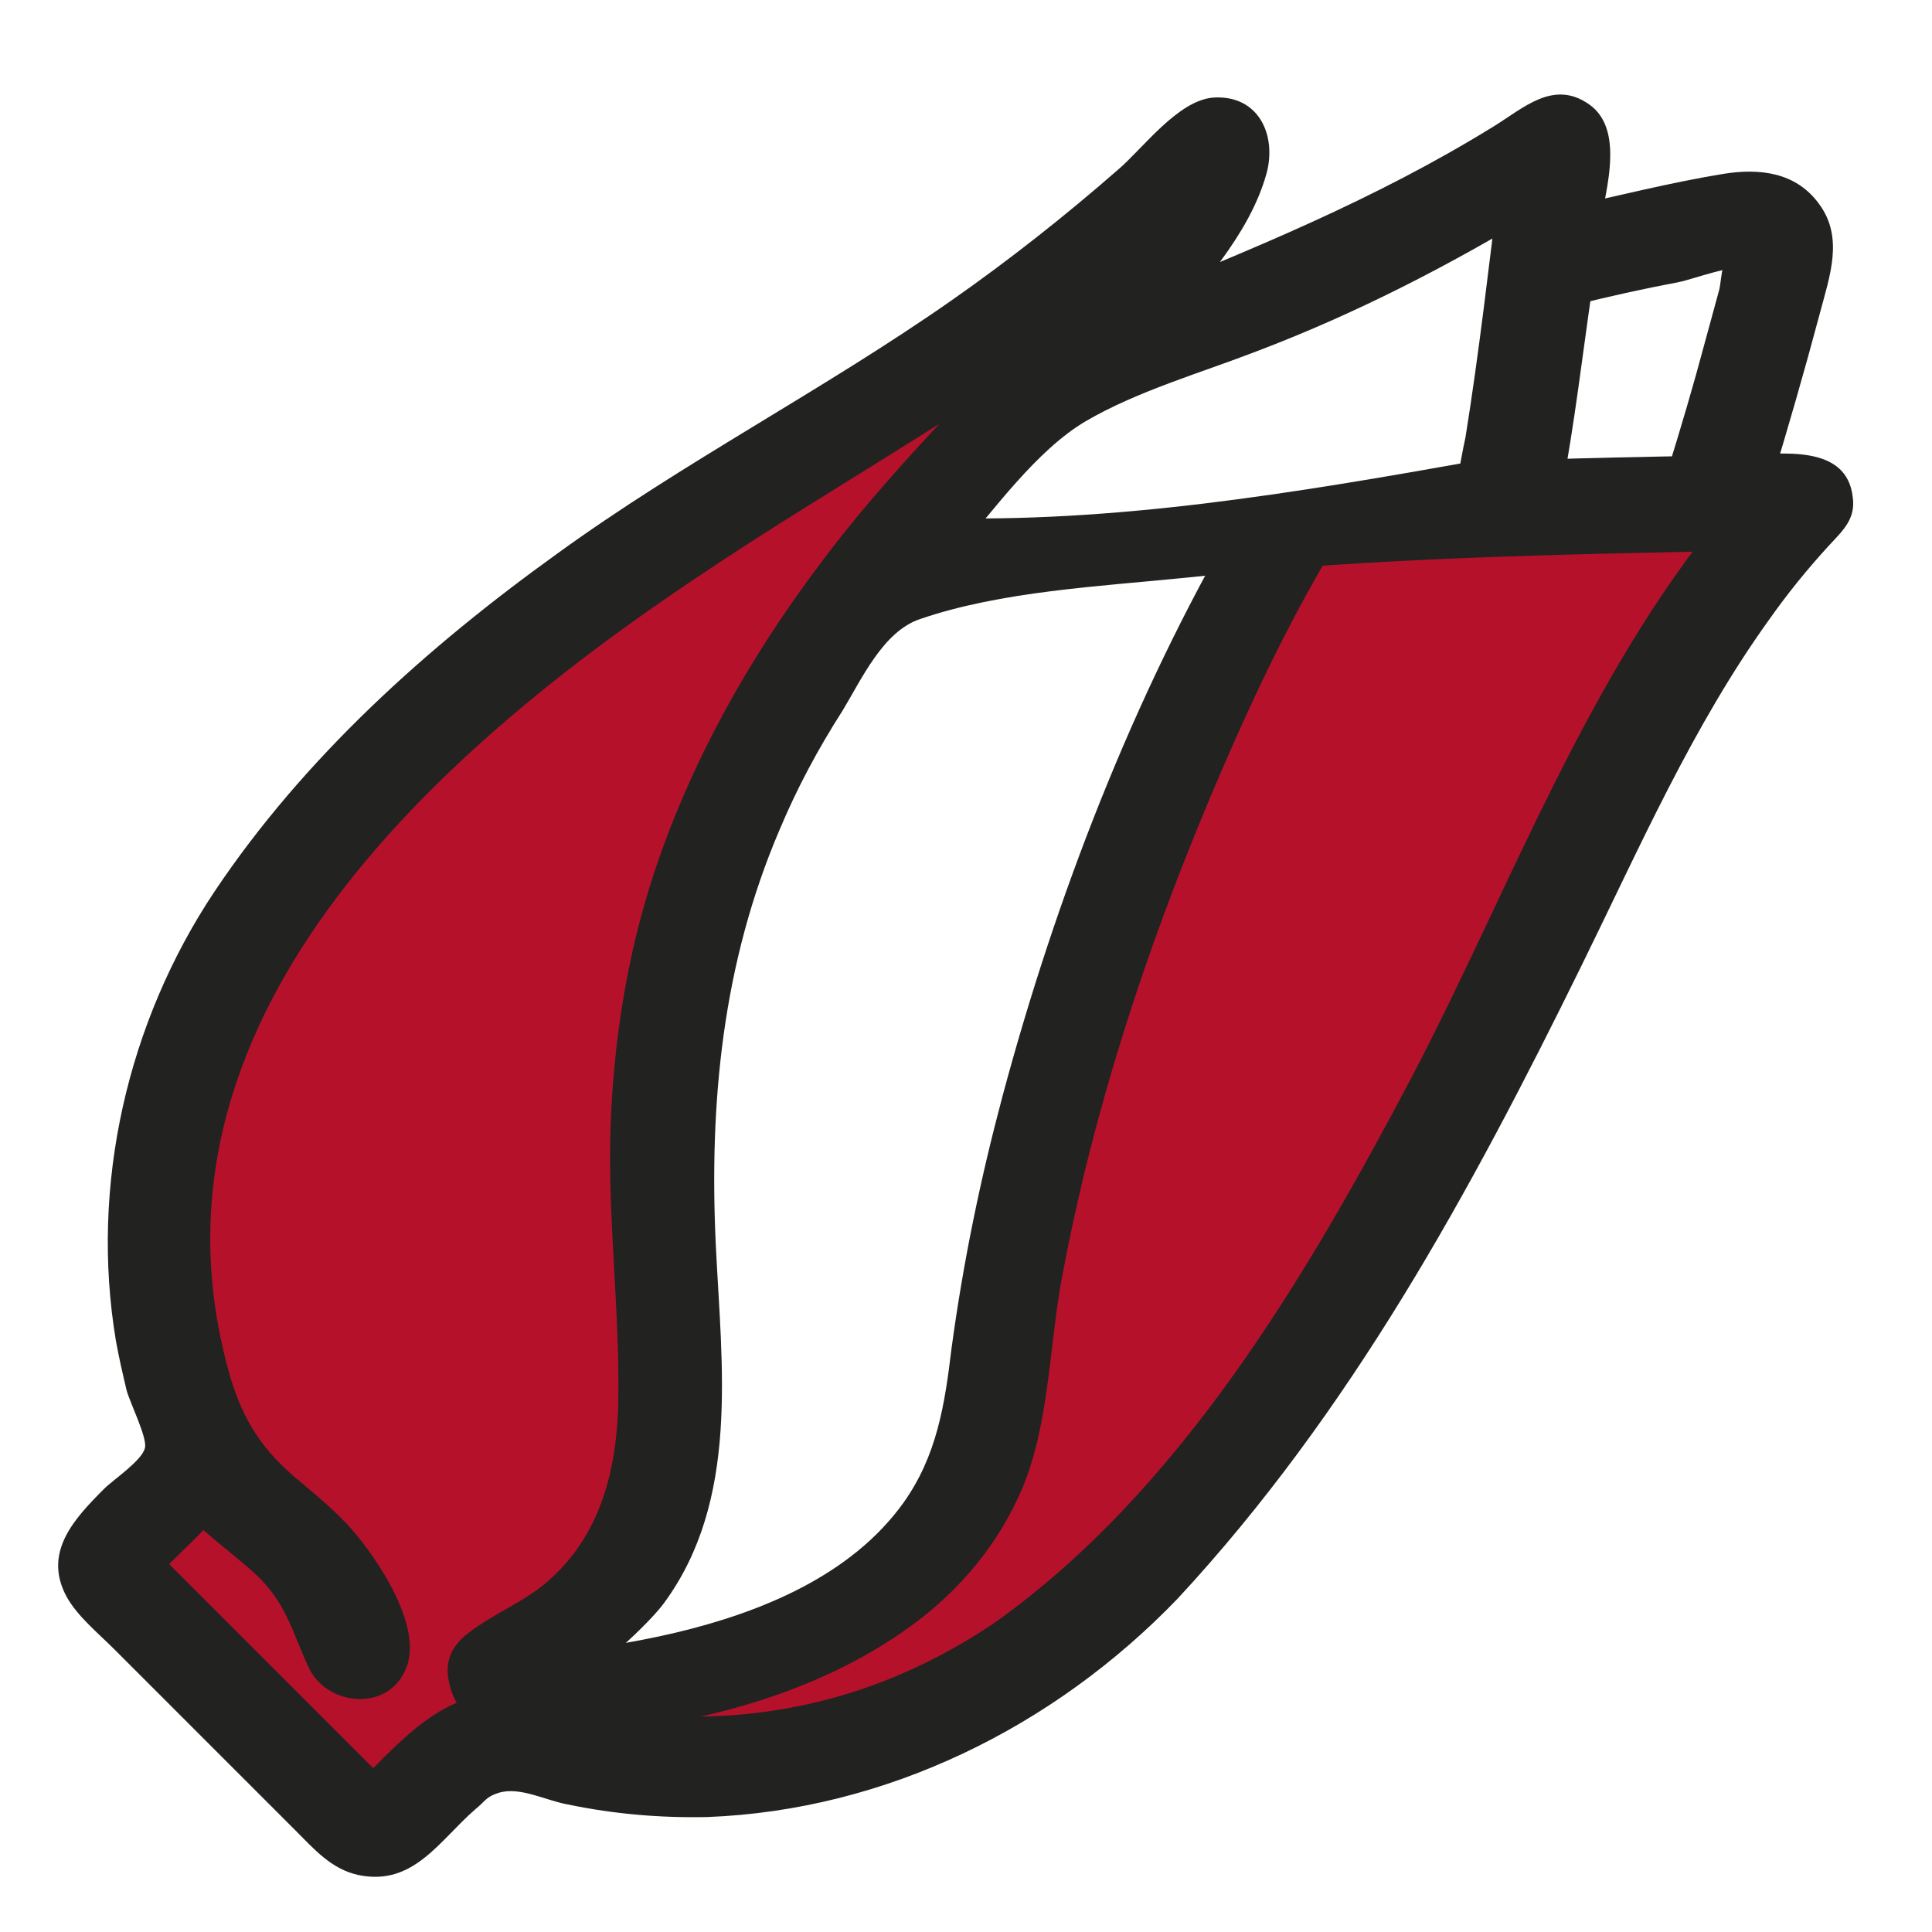 <svg version="1.1" id="Ebene_1" xmlns="http://www.w3.org/2000/svg" x="0" y="0" viewBox="0 0 200 200" style="enable-background:new 0 0 200 200" xml:space="preserve"><style>.st1{fill:#b6112b}.st2{fill:#222221}</style><path style="fill:#fff" d="M0 0h200v200H0z"/><path class="st1" d="M186.6 49.3c-2 0-4 .1-6 .1 2.9-9.4 5-17.4 6.2-22.5.2-.8.2-1.6.1-2.3-.6-3.4-3.7-5.1-6.7-4.6-4.2.8-10.3 2-17.6 3.7.6-4.8 1.1-8.6 1.2-9 .1-1.1-.4-2.1-1.3-2.5-.9-.4-2.1-.2-2.9.5-1.7 1.5-19.1 11.8-29.9 15.8-4.2 1.6-8.3 3.2-12.2 4.8.8-1 1.6-1.9 2.4-2.9 6.4-7.8 9-12.7 8.7-16.1 0-.3-.1-.5-.2-.8-1.1-1.6-3.1-1.5-4.2-.2-2.4 2.6-18.3 16.8-31.2 24.4l-.5.3C80 45.6 67 53.4 55.1 62.5 41.4 72.9 31.2 83.5 23.7 95v.1c-5.3 8.6-8.5 17.8-9.5 27.5-1 9.2.2 18.5 3.4 27 .1.1.1.3.2.4-.2.8-.6 1.6-1.3 2.3l-6.1 6.1c-2.1 2.1-2.3 5.4-.3 7.4L35 190.7c2 2 5.3 1.9 7.5-.3l6.1-6.1c1.2-1.2 3-1.7 4.7-1.2 8.6 2.7 18.1 3.4 27.3 2 9.7-1.5 18.8-5.1 27.1-10.9 4.9-3.3 8.9-6.7 12.3-10.4 20.4-22.4 31.8-45.3 41.7-65.7 1.4-2.7 2.7-5.4 4-8.3 7.1-14.6 13.7-27.1 22.8-36.2.2-.2.4-.5.5-.8.6-2-.7-3.6-2.4-3.5zm-27.1-2.6c.1-.1.1-.1 0 0 .4-2.2 1.4-10.1 2.4-17.5 8-1.9 14.7-3.3 18.9-4 .4-.1.6.1.7.2.1.1.3.4.2.8-1.3 5.3-3.5 13.6-6.5 23.4-5.4.1-10.9.2-16.3.4l.6-3.3zm-28.3-13.3c8.4-3.1 20.1-9.5 26.8-13.6-1.1 8.2-3.1 23.3-3.6 26.3-.3 1.3-.5 2.7-.8 4-19.7 3.5-39.4 6.7-57.1 6 2.6-3.1 5.5-6.3 8.6-9.4.5-.5 1-1.1 1.7-1.8s1.6-1.6 2.5-2.6c6.9-3.1 14.1-6 21.9-8.9zm27 59.9c-10 20.7-21.3 44.2-42 67-3.1 3.3-6.8 6.5-11.3 9.6-7.6 5.2-15.9 8.6-24.8 9.9-8.4 1.3-17 .6-24.9-1.9-3.5-1.1-7.4-.1-10.1 2.6l-6.2 6.2L14 161.8l6.1-6.1c.3-.3.5-.6.8-.9 1.5 1.7 3.2 3.1 4.9 4.4 3.7 2.9 7.1 5.7 8.7 12.6.1.5.3.9.6 1.2 1 1 2.8 1 4.2-.6.4-.5.5-1.1.4-1.6-1.9-8.8-6.4-12.5-10.4-15.7-2.8-2.3-5.3-4.2-6.7-7.9-2.9-7.7-4-16.2-3.1-24.6.9-8.8 3.8-17.3 8.7-25.1 7.1-10.9 16.9-21 30-31 11.5-8.9 24.4-16.6 36.8-24l.4-.2c6.9-4 14.4-9.7 20.5-14.7-4.4 5.3-9.5 10.7-12.6 13.9-.7.7-1.3 1.3-1.7 1.8-38.1 39-36.4 68.8-35.2 90.6.5 8.4.9 15.6-1 21.7-2.1 6.5-6.7 11.3-15 15.5-.5.3-1 .7-1.1 1.3-.7 2.7 1.7 4.1 3.6 3.1 9.5-4.8 15-10.8 17.5-18.7 2.2-7 1.8-14.7 1.3-23.6-.6-10.8-1.3-23 2.7-37.2 3.1-11.2 8.8-22.3 17.2-33.4 13.5-3.1 27.1-4.8 40.8-5.9 15.6-1.2 31.3-1.6 46.7-1.9h1.7c-8.9 10.2-15.4 23.5-22.6 38.5z"/><path class="st1" d="M180.5 54.6c-8.7 10.4-15.1 23.6-22.4 38.7-10 20.7-21.3 44.2-42 67-3.1 3.3-6.8 6.5-11.3 9.6-7.6 5.2-15.9 8.6-24.8 9.9-8.4 1.3-17 .6-24.9-1.9-3.5-1.1-7.4-.1-10.1 2.6l-6.2 6.2-24.9-24.9 6.1-6.1c.3-.3.5-.6.8-.9 1.5 1.7 3.2 3.1 4.9 4.4 3.7 2.9 7.1 5.7 8.7 12.6.1.5.3.9.6 1.2 1 1 2.8 1 4.2-.6.4-.5.5-1.1.4-1.6-1.9-8.8-6.4-12.5-10.4-15.7-2.8-2.3-5.3-4.2-6.7-7.9-2.9-7.7-4-16.2-3.1-24.6.9-8.8 3.8-17.3 8.7-25.1 7.1-10.9 16.9-21 30-31 11.6-8.9 24.5-16.6 36.9-24l.4-.2c6.9-4 14.4-9.7 20.5-14.7-4.4 5.3-9.5 10.7-12.6 13.9-.7.7-1.3 1.3-1.7 1.8-38.1 39-36.4 68.8-35.2 90.6.5 8.4.9 15.6-1 21.7-2.1 6.5-6.7 11.3-15 15.5-.5.3-1 .7-1.1 1.3-.7 2.7 1.7 4.1 3.6 3.1 0 0 46.9.7 50.3-30.9 4.7-43.7 26.8-83.7 29.2-87.9 15.6-1.2 31.3-1.6 46.7-1.9.3-.1.9-.1 1.4-.2z"/><path class="st2" d="M119.9 163.7c20.4-22.4 31.8-45.3 41.7-65.7 1.4-2.7 2.7-5.4 4-8.3 7.1-14.6 13.7-27.1 22.8-36.1.2-.2.4-.5.5-.8.6-2-.7-3.5-2.3-3.5-2 0-4 .1-6 .1 2.9-9.4 5-17.4 6.2-22.5.2-.8.3-1.6.1-2.3-.6-3.4-3.7-5.1-6.7-4.6-4.2.8-10.3 2-17.6 3.7.6-4.8 1.1-8.6 1.2-9 .1-1.1-.4-2.1-1.3-2.5-.9-.4-2.1-.2-2.9.5-1.7 1.5-19.1 11.8-29.9 15.8-4.2 1.6-8.3 3.2-12.2 4.8.8-.9 1.6-1.9 2.4-2.9 6.4-7.8 9-12.7 8.7-16.1 0-.3-.1-.5-.3-.8-1.1-1.6-3.1-1.5-4.2-.2-2.4 2.6-18.3 16.8-31.2 24.4l-.4.3C80 45.6 67 53.4 55.1 62.5 41.4 72.9 31.2 83.5 23.7 95v.1c-5.3 8.5-8.5 17.8-9.5 27.4-1 9.2.2 18.5 3.4 27 .1.2.1.3.2.4-.2.8-.6 1.6-1.3 2.3l-6.1 6.1c-2.1 2.1-2.2 5.4-.3 7.4L35 190.6c2 2 5.3 1.9 7.5-.3l6.1-6.1c1.2-1.2 3-1.7 4.7-1.2 8.6 2.7 18 3.5 27.3 2 9.7-1.5 18.8-5.1 27.1-10.9 4.7-3.4 8.7-6.8 12.2-10.4zm-15.1 6.1c-7.6 5.2-15.9 8.6-24.8 9.9-8.4 1.3-17 .7-24.9-1.9-3.5-1.1-7.4-.1-10.1 2.6l-6.2 6.2-24.9-24.9 6.1-6.1c.3-.3.5-.6.8-.9 1.5 1.7 3.2 3.1 4.9 4.4 3.7 2.9 7.1 5.7 8.7 12.6.1.5.3.9.6 1.2 1 1 2.8 1 4.2-.6.4-.5.5-1.1.4-1.6-1.9-8.8-6.4-12.5-10.4-15.7-2.8-2.3-5.3-4.2-6.6-7.8-2.9-7.7-4-16.2-3.1-24.6.9-8.8 3.8-17.3 8.7-25.1 7.1-10.9 16.9-21 30-31C69.7 57.6 82.6 49.9 95 42.4l.4-.2c6.9-4 14.4-9.7 20.5-14.7-4.4 5.3-9.5 10.7-12.6 13.9-.7.7-1.3 1.3-1.7 1.8-38.1 39-36.4 68.8-35.2 90.6.5 8.4.9 15.6-1 21.7-2.1 6.5-6.7 11.3-15 15.5-.5.3-1 .7-1.1 1.3-.7 2.7 1.7 4.1 3.6 3.1 9.5-4.8 15-10.8 17.5-18.7 2.2-7 1.8-14.7 1.3-23.6-.6-10.8-1.3-23 2.7-37.2 3.1-11.3 8.8-22.3 17.2-33.4 28.9-6.6 58.6-7.2 87.5-7.8h1.7c-8.7 10.4-15.1 23.6-22.4 38.7-10 20.7-21.3 44.2-42 67-3.4 3.2-7.1 6.3-11.6 9.4zm76.8-144.4c.1.1.3.4.2.8-1.3 5.3-3.5 13.6-6.5 23.4-5.4.1-10.9.2-16.3.4l.6-3.3v-.1c.4-2.1 1.4-10 2.4-17.4 8-1.9 14.7-3.3 18.9-4 .3-.1.5.1.7.2zm-27.2 20.7c-.3 1.3-.5 2.7-.8 4-19.7 3.5-39.4 6.7-57.1 6 2.6-3.1 5.5-6.3 8.6-9.4.5-.5 1-1.1 1.7-1.8.7-.8 1.6-1.6 2.5-2.6 6.9-3 14.1-6 21.9-8.9 8.4-3.1 20.1-9.5 26.8-13.6-1.1 8.2-3.1 23.3-3.6 26.3z"/><path class="st2" d="M121.9 165.5c17.9-19.3 30.3-42.1 41.8-65.5 6-12.2 11.5-24.8 19.4-35.8 1.9-2.7 4-5.3 6.3-7.8 1.4-1.5 2.7-2.7 2.4-4.9-.6-5.6-7.5-4.5-11.3-4.4.9 1 1.9 2.1 2.8 3.1 1.8-5.9 3.5-11.8 5.1-17.8 1-3.8 2.5-7.8-.1-11.3-2.4-3.3-6.2-3.7-9.9-3.1-5.5.9-11 2.3-16.5 3.5 1.2 1 2.3 2 3.5 3.1.5-3.9 3.1-11-.9-13.8-3.7-2.6-6.8.4-9.9 2.3-12.3 7.6-25.2 12.8-38.5 18.2 1.3 1.1 2.6 2.3 3.9 3.4 4.1-4.8 9.3-10.3 11.1-16.7 1.1-4-.8-8.2-5.5-7.9-3.7.3-7.3 5.3-9.9 7.5-5.5 4.8-11.2 9.3-17.2 13.5-13.3 9.3-27.7 16.7-40.8 26.2-13.5 9.7-26.2 21.1-35.5 35-9 13.5-12.9 30.4-10.2 46.5.3 1.7.7 3.4 1.1 5.1.3 1.2 2.2 5 1.9 6-.3 1.3-3.3 3.3-4.2 4.2-3.1 3.1-6.4 6.6-3.9 11.2 1.1 2 3.3 3.8 4.9 5.4l9.6 9.6 9.2 9.2c1.9 1.9 3.7 4 6.5 4.6 5.7 1.2 8.4-3.6 12.1-6.8 1-.8 1.1-1.3 2.4-1.7 2.2-.7 4.9.8 7.2 1.2 4.8 1 9.6 1.4 14.4 1.3 18.5-.7 35.9-9.3 48.7-22.6 2.3-2.4-2-5.7-4-3.6-10.7 11.1-24.6 19.1-40.1 21-4 .5-8.2.5-12.2.2-4.3-.4-8.2-1.8-12.4-2.5-4.1-.7-6.4 1.4-9 4.1-2.2 2.2-4.5 5.5-7.8 3.7-2-1-3.9-3.9-5.5-5.5l-16.5-16.5c-2.3-2.3-3.9-4-1.1-7.2 2-2.3 5.2-4.3 6.6-7.1 1.2-2.4-.1-4.2-.8-6.6-1.3-4.2-2-8.5-2.3-12.8-.5-8 .6-16.1 3.3-23.7 10-28.9 39.7-48 64.5-63.2 11.4-7 22.4-14 32.6-22.6 1-.8 9.4-7.4 8.7-8.4 1 1.4-2.5 6.3-3.1 7.2-2.3 3.5-5 6.7-7.7 9.9-1.9 2.2 2.1 4.1 3.9 3.4 10.7-4.3 21.1-8.3 31.2-13.9 3.2-1.8 6.5-3.6 9.5-5.6.3-.2 1-.8 1.4-.9.8-.2-.5-1.1 0 0 .6 1.5-.9 6.5-1.1 8.1-.3 1.9 1.6 3.5 3.5 3.1 3.8-.9 7.6-1.7 11.4-2.5 3.6-.7 9.5-3 9 3.7-.2 3-1.7 6.4-2.5 9.3-1.1 4-2.3 8.1-3.5 12.1-.5 1.6 1.3 3.1 2.8 3.1 2.7-.1 6-.5 3.1 2.6-1.7 1.9-3.3 3.8-4.8 5.9-3.2 4.4-6 9-8.6 13.8-5.5 10-10.2 20.5-15.3 30.8-10.1 20.4-21.8 40.4-37.3 57.2-2.3 2.3 2.1 5.6 4.1 3.4z"/><path class="st2" d="M102.8 168.1c-14.5 9.7-30.3 11.7-47.1 7.6-8.7-2.1-13.4 3.7-18.9 9.2 1.3.1 2.6.1 3.9.2l-24.9-24.9c0 1.1.1 2.2.1 3.3 2.4-2.4 5-4.8 7.3-7.4-1.4.1-2.9.2-4.3.2 2.3 2.5 5.1 4.4 7.6 6.7 3.1 2.9 3.7 5.8 5.4 9.5 1.8 4.1 8.2 4.8 10.1.3 1.9-4.3-2.9-11.4-5.6-14.5-1.6-1.8-3.4-3.3-5.3-4.9-3.8-3.1-5.9-6.2-7.3-11C13.4 106 44.9 78 72.1 59.8c15.3-10.3 31.4-18.8 45.8-30.5-1.5-1-3-2.1-4.5-3.1-9.2 11-20 20.7-28.6 32.3-7.3 9.7-13.3 20.4-17.1 31.9-2.8 8.5-4.2 17.5-4.5 26.4-.3 9.5 1 19.1.8 28.6-.2 7-1.9 13.6-7.3 18.3-2.5 2.2-5.8 3.4-8.4 5.5-1.4 1.1-2.2 2.6-1.9 4.5 2 12 19.4-3.8 22.3-7.7 7.9-10.7 6-24.6 5.4-37.1-.7-14.8.7-29.2 6.6-43 1.8-4.3 4-8.4 6.5-12.3 2-3.3 4.2-8.2 8-9.5 8.4-2.9 18.7-3.4 27.6-4.3 19.3-2.1 38.7-2.4 58-2.8-.9-1.2-1.7-2.5-2.6-3.7-14 17-21.8 38.5-31.9 57.9-10.9 20.7-24.1 43.2-43.5 56.9-2.7 1.9 1.6 5.2 4 3.6 19.3-13.6 32.7-35.8 43.5-56.4C160.8 95.4 168.6 73.4 183 56c1.3-1.6-1-3.7-2.6-3.7-15.4.3-30.7.6-46.1 1.7-7.7.6-15.3 1.3-22.9 2.4-3.8.5-7.6 1.1-11.4 1.8-3 .6-8.1.6-10.6 2.5-2.3 1.7-4.2 5.6-5.7 8-1.9 2.9-3.7 6-5.3 9.1-2.9 5.5-5.2 11.3-6.9 17.3-3.7 13.1-3.3 26.3-2.6 39.7.8 14-.1 27-12.7 35.5 1.2-.8-4.8 2.7-3.2 2 1.1-.5 2.1-1.1 3.1-1.7 2.2-1.4 4.3-2.9 6.1-4.8 3.8-3.9 6-8.7 6.8-14 1.5-9.8-.3-19.9-.4-29.8-.1-8.1.7-16.2 2.7-24.2 3.1-12.4 9-23.8 16.4-34.2 9-12.7 20.6-23 30.6-34.9 1.9-2.3-2.6-4.6-4.5-3.1-24.2 19.9-53.7 32.1-75.6 54.9-9.9 10.3-18.1 22.2-20.8 36.4-2.4 12.6-1.9 29.9 8.6 38.8 2.4 2 4.8 3.8 6.8 6.2 1.3 1.6 2.2 3.4 3 5.4.5 1.3 1.5 3.7.3 1-2.9-6.7-8.5-9.8-13.4-15-1.2-1.3-3.3-.9-4.3.2-2 2.3-4.3 4.3-6.4 6.5-1 1-.9 2.3.1 3.3L37 188.2c.9.9 3 1.2 3.9.2 2-2 3.9-4.2 6.1-6.1 5.5-4.8 13.9-.2 20.6.2 14.1 1 27.7-3.2 39.3-11 2.7-1.7-1.7-5.1-4.1-3.4z"/><path class="st2" d="M179.7 26.9c-1.4-1.4-1.5 2.1-1.7 3-.5 1.8-1 3.7-1.5 5.5-1.2 4.5-2.5 8.9-3.9 13.4.9-.5 1.7-1.1 2.6-1.6-5.4.1-10.9.2-16.3.4.9 1 1.9 2.1 2.8 3.1 1.3-6.9 2.1-13.8 3.1-20.7-.6.5-1.2 1-1.9 1.6 3.6-.9 7.2-1.7 10.9-2.4 1.5-.3 5.7-1.9 7.3-1.5 3.4 1 4.6-3.5 1.2-4.5-2.6-.7-5.5.3-8.1.9-4.3.9-8.7 1.9-13 2.9-.7.2-1.8.7-1.9 1.6-.9 6.9-1.7 13.9-3.1 20.7-.3 1.6 1.2 3.2 2.8 3.1 5.4-.2 10.9-.3 16.3-.4 1.1 0 2.2-.5 2.6-1.6 1.8-5.8 3.5-11.7 5-17.6.7-2.6 2.7-6.6.5-8.9-2.1-2.4-6.3.4-3.7 3z"/><path class="st2" d="M151.7 45.3c-.3 1.3-.5 2.7-.8 4 .6-.5 1.2-1 1.9-1.6-18.6 3.3-37.4 6.5-56.4 5.9.9 1.2 1.7 2.5 2.6 3.7 3.8-4.4 8.3-10.7 13.4-13.7 5.3-3.1 11.9-5 17.6-7.2 10.3-3.9 20-8.9 29.4-14.6-1.4-1-2.8-1.9-4.2-2.9-1.1 8.9-2.1 17.7-3.5 26.4-.5 3 4.9 4.5 5.4 1.5 1.4-8.7 2.4-17.5 3.6-26.3.3-2-2.2-4-4.2-2.9-10.6 6.4-21.4 11.5-32.9 15.9-5.5 2.1-13.4 4-17.6 8.2-4.1 4.2-8.1 8.5-11.9 12.9-1.4 1.7 1 3.6 2.6 3.7 19.4.6 38.7-2.6 57.8-6 .8-.1 1.7-.7 1.9-1.6.3-1.3.5-2.7.8-4 .5-2.9-4.9-4.4-5.5-1.4z"/><g><path class="st2" d="M128 53.8c-10.7 18.4-18.7 39.1-24.2 59.6-2.3 8.6-4.1 17.3-5.3 26.2-.7 5.8-1.5 11.1-5 16-5.4 7.5-14.7 11.3-23.5 13.4-6 1.4-11.8 2.2-17.5 2.1-6.6-.1-5.7 8.5.4 8.6 14.8.2 32-3.4 43.6-13.1 4.1-3.5 7.3-7.7 9.4-12.7 2.8-6.9 2.7-14.8 4.1-22 3.2-17 8.6-33.5 15.3-49.4 3.4-8.1 7.2-16.3 11.6-23.9 2.8-5.1-6.2-9.5-8.9-4.8z"/></g><g><path class="st1" d="M132.4 56.2s-.1.1-.2.4"/></g></svg>